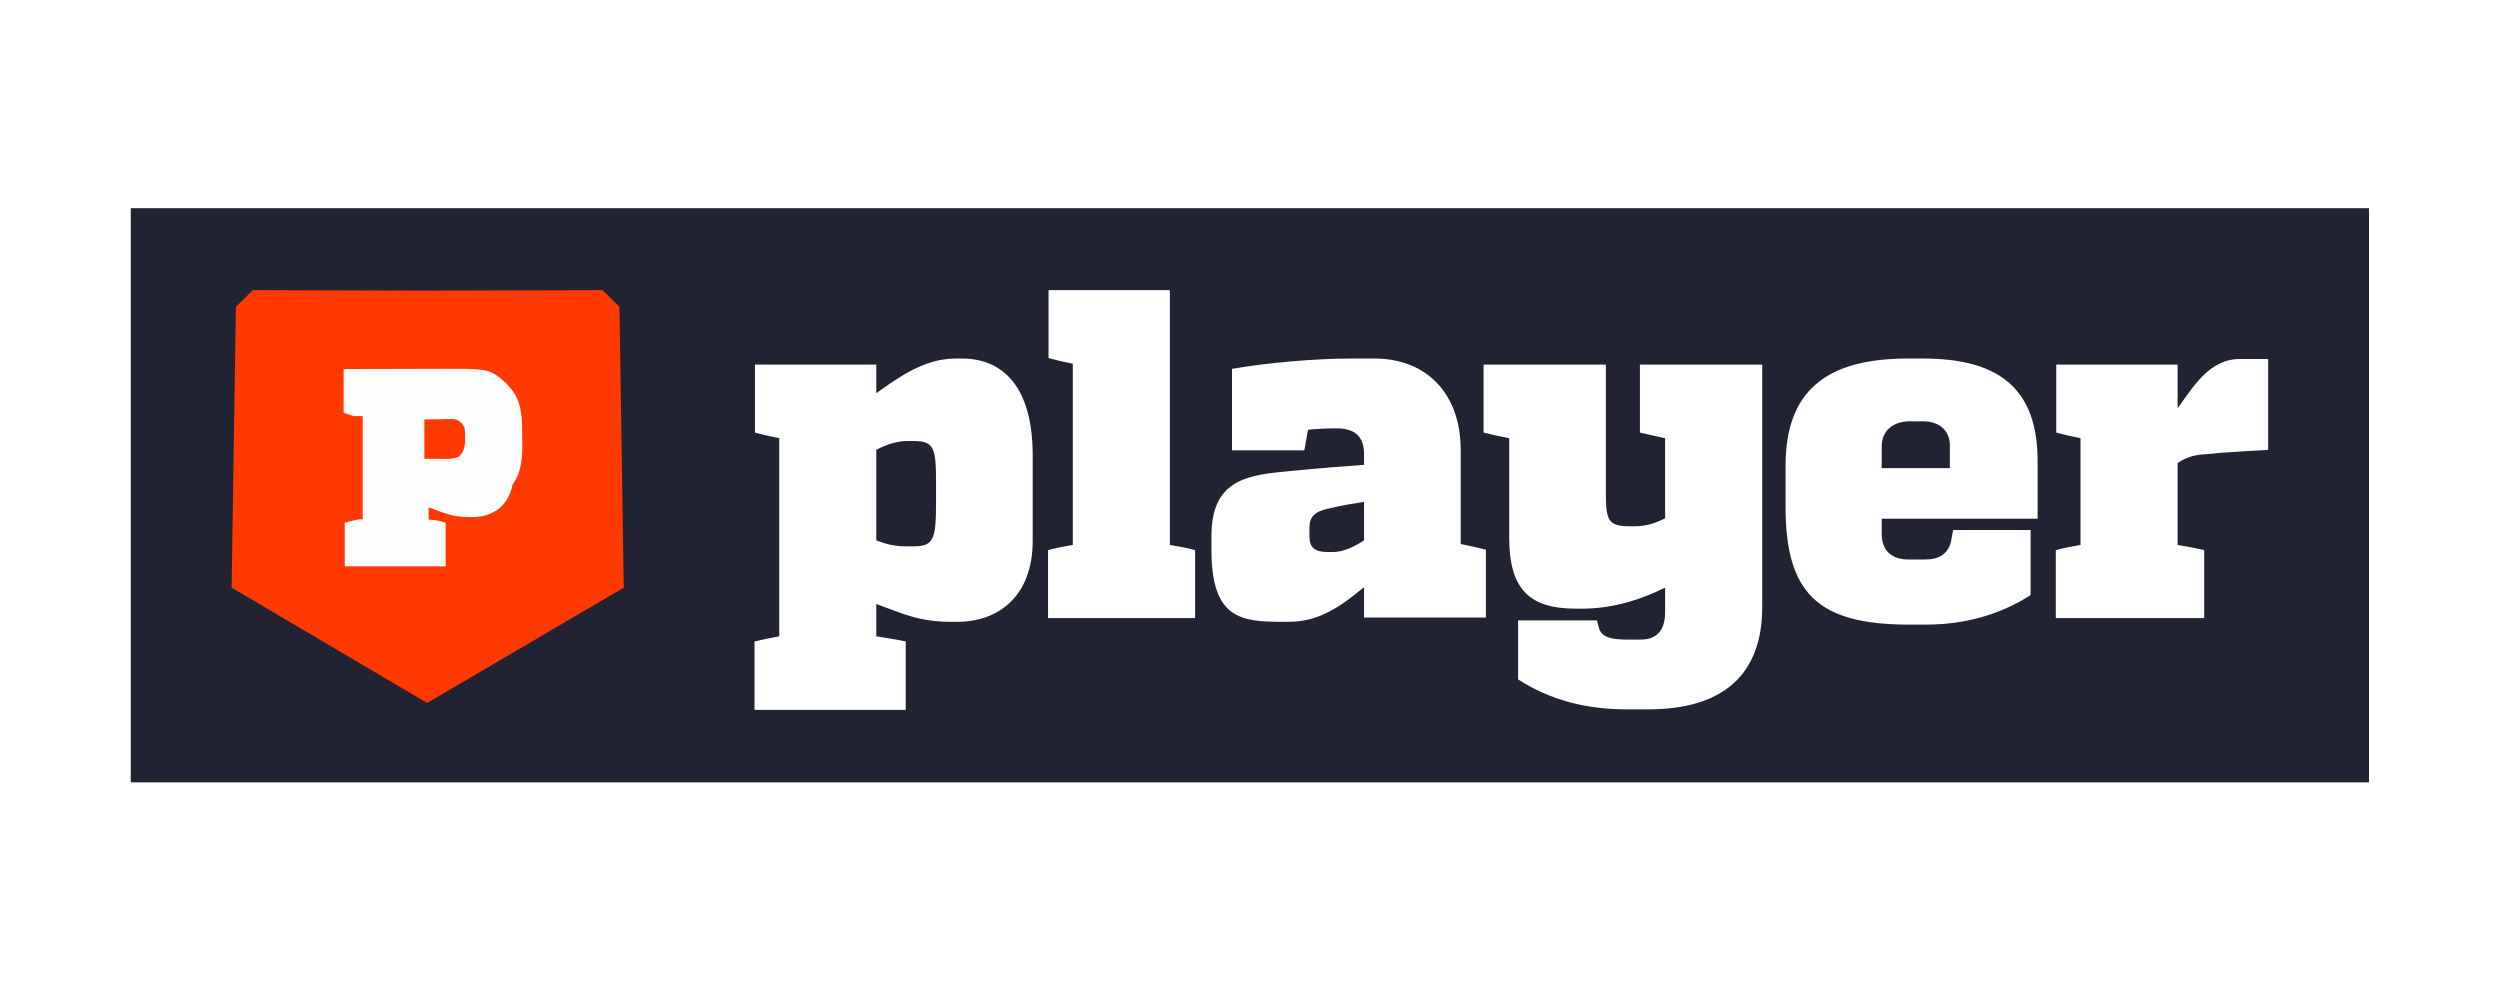 <?xml version="1.0" encoding="UTF-8"?>
<!DOCTYPE svg PUBLIC "-//W3C//DTD SVG 1.1//EN" "http://www.w3.org/Graphics/SVG/1.1/DTD/svg11.dtd">
<!-- Creator: CorelDRAW 2021 (64-Bit) -->
<svg xmlns="http://www.w3.org/2000/svg" xml:space="preserve" width="500px" height="200px" version="1.1" style="shape-rendering:geometricPrecision; text-rendering:geometricPrecision; image-rendering:optimizeQuality; fill-rule:evenodd; clip-rule:evenodd"
viewBox="0 0 500 200"
 xmlns:xlink="http://www.w3.org/1999/xlink"
 xmlns:xodm="http://www.corel.com/coreldraw/odm/2003">
 <defs>
  <style type="text/css">
   <![CDATA[
    .fil1 {fill:#212332}
    .fil5 {fill:#FEFDFD}
    .fil3 {fill:#FF3900}
    .fil4 {fill:white}
    .fil0 {fill:white}
    .fil2 {fill:white;fill-rule:nonzero}
   ]]>
  </style>
 </defs>
 <g id="Layer_x0020_1">
  <rect class="fil0" width="500" height="200"/>
  <rect class="fil1" x="26.15" y="41.64" width="447.65" height="114.83"/>
  <g id="_2399629564944">
   <g>
    <path class="fil2" d="M192.44 71.71c8.03,0 14.1,5.52 14.1,19.39l0 17.05c0,11.15 -6.91,16.21 -15.03,16.21l-1.31 0c-6.54,0 -9.71,-1.69 -14.94,-3.56l0 6.46c1.68,0.28 4.2,0.66 5.88,1.03l0 13.68 -30.24 0 0 -13.68c1.68,-0.37 3.36,-0.75 4.95,-1.03l0 -39.63c-1.5,-0.28 -3.18,-0.65 -4.86,-1.12l0 -13.59 24.27 0 0 5.72c4.2,-3 9.52,-6.93 15.78,-6.93l1.4 0zm128.73 1.21l0 25.49c0,5.52 0.37,6.84 4.67,6.84l1.21 0c1.87,0 3.83,-0.47 5.97,-1.6l0 -16.02c-1.4,-0.28 -3.17,-0.65 -5.04,-1.12l0 -13.59 24.46 0 0 48.53c0,13.49 -7.84,20.42 -22.78,20.42l-4.38 0c-8.03,0 -15.31,-1.87 -21.66,-5.99l0 -11.8 15.77 0 0.47 1.78c0.66,1.59 2.34,2.06 5.69,2.06l2.62 0c2.61,0 4.85,-1.32 4.85,-5.44l0 -4.96c-4.48,2.25 -10.26,4.21 -16.52,4.21l-1.4 0c-9.43,0 -13.26,-4.12 -13.26,-14.24l0 -19.86c-1.58,-0.28 -3.26,-0.65 -5.13,-1.12l0 -13.59 24.46 0zm63.48 -1.21c15.68,0 22.87,6.46 22.87,20.51l0 11.53 -31.18 0 0 2.99c0,3.85 2.52,5.16 5.32,5.16l3.27 0c2.8,0 4.48,-0.94 5.23,-3.38l0.46 -2.52 15.5 0 0 13.02c-6.26,4.02 -13.44,5.9 -20.82,5.9l-3.55 0c-18.2,0 -24.64,-6.28 -24.64,-23.61l0 -8.15c0,-14.71 7.84,-21.45 24.36,-21.45l3.18 0zm-109.78 0c10.64,0 17.27,7.21 17.27,18.27l0 18.83c1.49,0.28 3.17,0.65 5.04,1.12l0 13.58 -24.37 0 0 -6.08c-4.1,3.37 -8.68,6.93 -14.93,6.93l-1.4 0c-8.22,0 -14.19,-0.57 -14.19,-14.34l0 -2.81c0,-10.67 6.41,-12.07 14,-12.83l0.68 -0.06c0.12,-0.02 0.23,-0.02 0.35,-0.04 6.53,-0.65 10.45,-0.93 15.49,-1.31l0 -2.15c0,-3.56 -1.86,-5.15 -5.5,-5.15 -1.5,0 -4.11,0.09 -5.7,0.28l-0.75 4.12 -14.46 0 0 -16.3c7.56,-1.31 16.99,-2.06 23.71,-2.06l4.76 0zm-40.89 -13.68l0 50.96c1.68,0.28 3.36,0.57 5.04,1.03l0 13.59 -29.41 0 0 -13.59c1.68,-0.46 3.36,-0.75 4.95,-1.03l0 -36.25c-1.49,-0.28 -3.17,-0.66 -4.85,-1.13l0 -13.58 24.27 0zm219.65 13.77l0 18.18c-4.57,0.28 -8.77,0.46 -12.23,0.84 -2.14,0.09 -3.92,0.47 -5.88,1.78l0 16.39c1.68,0.28 3.36,0.57 5.32,1.03l0 13.59 -29.68 0 0 -13.59c1.68,-0.46 3.36,-0.75 4.94,-1.03l0 -21.36c-1.49,-0.28 -3.17,-0.65 -4.85,-1.12l0 -13.59 24.27 0 0 8.72c2.99,-4.03 6.26,-9.84 12.42,-9.84l5.69 0zm-180.82 28.57c-1.86,0.29 -4.29,0.66 -7,1.32 -2.8,0.56 -3.92,1.68 -3.92,3.74l0 1.88c0,2.15 1.03,3.09 3.64,3.09l1.22 0c1.86,0 4.29,-1.13 6.06,-2.34l0 -7.69zm-90.03 -12.17l-1.36 0c-1.86,0 -4.1,0.65 -6.16,1.78l0 18.08c2.24,0.93 4.11,1.21 6.07,1.21l1.21 0c4.22,0 4.66,-1.26 4.67,-8.93l0 -3.62c0,-7.17 -0.36,-8.48 -4.43,-8.52zm201.87 -3.94l-2.62 0c-3.45,0 -5.69,1.87 -5.69,5.06l0 4.31 13.63 0 0 -4.59c0,-3 -2.24,-4.78 -5.32,-4.78z"/>
    <polygon class="fil3" points="120.51,58.03 85.26,58.12 50.56,58.03 47.18,61.36 46.32,117.53 85.43,140.59 124.75,117.53 123.89,61.36 "/>
    <path class="fil4" d="M91.92 87.43c0,-3.71 -0.2,-4.33 -2.53,-4.33l-0.61 0c-1.01,0 -2.23,0.34 -3.35,0.91l0 9.18c1.22,0.47 2.24,0.62 3.3,0.62l0.66 0c2.33,0 2.53,-0.67 2.53,-4.76l0 -1.62zm3.14 -12.89c4.37,0 7.67,3.03 7.67,10.64l0 9.35c0,6.11 -3.75,8.88 -8.17,8.88l-0.71 0c-3.56,0 -5.29,-0.92 -8.13,-1.95l0 3.55c0.91,0.15 2.28,0.35 3.2,0.56l0 7.5 -16.46 0 0 -7.5c0.91,-0.21 1.83,-0.41 2.69,-0.56l0 -21.74c-0.81,-0.15 -1.72,-0.35 -2.64,-0.61l0 -7.45 13.21 0 0 3.13c2.28,-1.64 5.18,-3.8 8.58,-3.8l0.76 0 0 0z"/>
    <path class="fil5" d="M68.73 73.82c3.07,-0.02 6.14,-0.02 9.21,-0.03 1.42,0 2.85,0 4.27,-0.01 1.38,0 2.76,-0.01 4.14,-0.01 0.52,0 1.05,0 1.57,0 9.95,-0.05 9.95,-0.05 13.27,2.83 0.17,0.19 0.33,0.38 0.5,0.58 0.18,0.2 0.37,0.41 0.57,0.63 2.23,2.73 2.16,6.2 2.18,9.55 0,0.33 0.01,0.66 0.02,0.99 0.06,3.13 -0.15,6.55 -2.33,9.01 -0.13,0.15 -0.27,0.31 -0.4,0.47 -2.62,2.65 -6.61,3.11 -10.16,3.15 -0.92,0.01 -1.84,0 -2.76,-0.01 -0.39,0 -0.77,0 -1.15,-0.01 -0.93,0 -1.86,-0.01 -2.79,-0.02 0,0.96 0,1.93 0,2.92 0.62,0.04 0.62,0.04 1.25,0.08 1.11,0.08 1.9,0.27 3.01,0.59 0,2.88 0,5.77 0,8.74 -6.66,0 -13.32,0 -20.18,0 0,-2.88 0,-5.77 0,-8.74 2.69,-0.67 2.69,-0.67 3.59,-0.67 0,-6.81 0,-13.62 0,-20.63 -0.59,0 -1.18,0 -1.79,0 -0.67,-0.22 -1.34,-0.44 -2.02,-0.67 0,-2.89 0,-5.77 0,-8.74z"/>
    <path class="fil3" d="M84.87 83.9c1.58,-0.02 1.58,-0.02 3.18,-0.05 0.33,-0.01 0.66,-0.02 1,-0.03 0.26,0 0.52,0 0.79,-0.01 0.27,0 0.53,0 0.81,-0.01 0.86,0.12 1.22,0.4 1.84,1 0.59,0.8 0.53,1.69 0.52,2.65 0.01,0.15 0.01,0.31 0.01,0.46 0,1.28 -0.24,2.41 -1.16,3.36 -1.36,0.7 -3.01,0.51 -4.5,0.49 -0.82,0 -1.64,-0.01 -2.49,-0.01 0,-2.59 0,-5.18 0,-7.85z"/>
   </g>
  </g>
 </g>
</svg>
